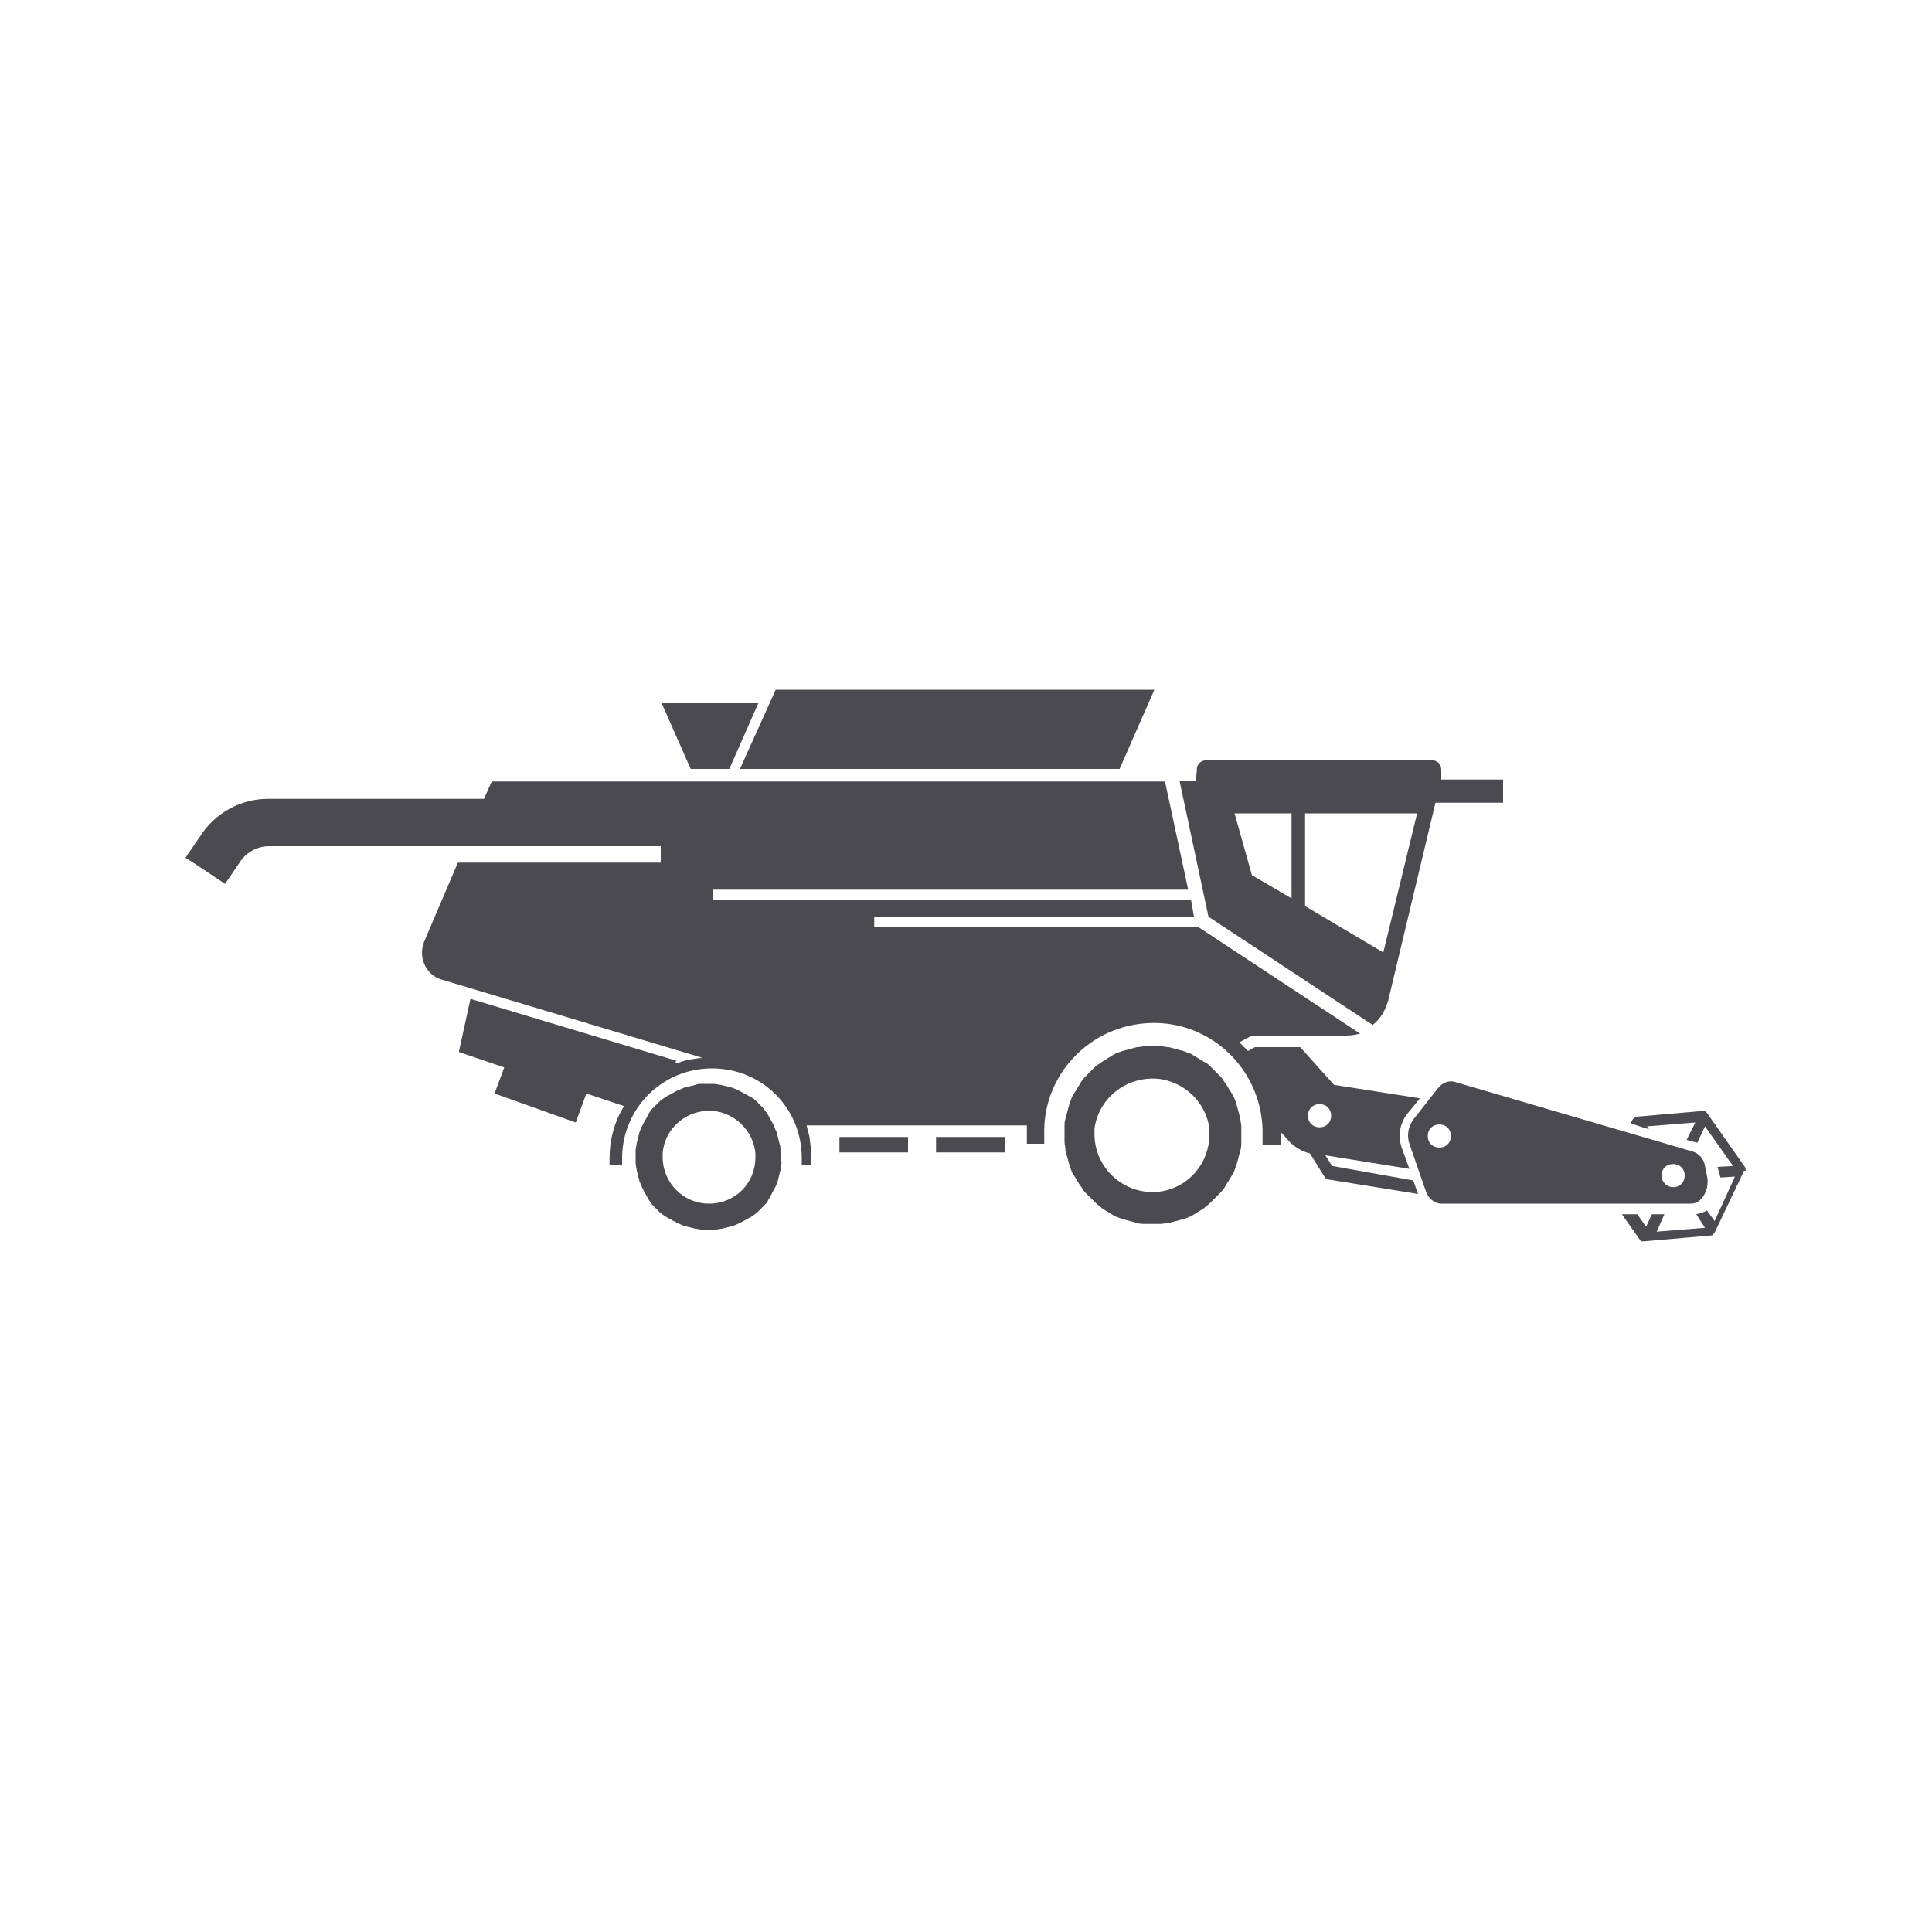 <?xml version="1.0" encoding="utf-8"?>
<!-- Generator: Adobe Illustrator 24.2.1, SVG Export Plug-In . SVG Version: 6.00 Build 0)  -->
<svg version="1.1" id="Layer_1" xmlns="http://www.w3.org/2000/svg" xmlns:xlink="http://www.w3.org/1999/xlink" x="0px" y="0px"
	 viewBox="0 0 200 200" style="enable-background:new 0 0 200 200;" xml:space="preserve">
<style type="text/css">
	.st0{fill:#4A4A50;}
</style>
<path class="st0" d="M180.7,121.2c0,0,0-0.1,0-0.1l0,0c0,0,0-0.1,0-0.1l0,0v-0.1l0,0l-4-5.7l0,0l-0.1-0.1l0,0l-0.1-0.1h-0.1h-0.1
	l-6.9,0.6l0,0h-0.1l0,0l-0.1,0.1l-0.1,0.1l0,0l-0.1,0.1l0,0l-0.2,0.4l1.9,0.6l-0.2-0.3l5-0.4l-0.9,1.8l1.1,0.3l0,0l0.8-1.7l2.9,4.1
	l-1.6,0.1l0.2,0.7c0,0.1,0.1,0.3,0.1,0.4l1.5-0.1l-2.1,4.6l-0.8-1.1c-0.3,0.2-0.7,0.3-1.1,0.4l0.9,1.4l-5,0.4l0.8-1.8H171l-0.6,1.3
	l-0.9-1.3h-1.6l1.9,2.7l0,0l0.1,0.1l0,0h0.1l0,0l0,0h0.1l0,0h0.1l0,0l6.9-0.6l0,0c0,0,0.1,0,0.1,0l0,0c0,0,0.1,0,0.1-0.1
	c0,0,0.1,0,0.1-0.1l0,0l0.1-0.1l0,0l3-6.3l0,0v-0.1C180.5,121.2,180.7,121.2,180.7,121.2z"/>
<path class="st0" d="M137.9,120.7l-0.7-1.1l8.7,1.4l-0.8-2.2c-0.4-1.2-0.2-2.4,0.5-3.4l1.4-1.7l-8.9-1.4l-3.5-3.9h-4.7l-0.7,0.4
	c-0.3-0.3-0.6-0.6-0.9-0.9l1.3-0.7h9.8c0.5,0,1-0.1,1.4-0.2l-16.7-11H90.5v-1.1h33.1l-0.3-1.7H73.8v-1.1H123l-2.4-11.2H50.9
	l-0.8,1.8H27.7c-2.8,0-5.5,1.5-7,3.9l-1.5,2.2l0.8,0.5l3.3,2.2l1.5-2.2c0.6-1,1.8-1.7,3-1.7h40.6v1.7h-21l-3.5,8.2
	c-0.6,1.5,0.1,3.2,1.5,3.8c0.1,0,0.2,0.1,0.3,0.1l27,8.1l0,0c-0.8,0.1-1.7,0.2-2.4,0.5l-0.4,0.1l0.1-0.3l-21.3-6.4l-1.2,5.5l4.7,1.6
	l-1,2.7l8.4,3l1.1-3l3.9,1.3c-1,1.6-1.5,3.5-1.5,5.4v0.7h1.3v-0.7c0-5.1,4.1-9.3,9.3-9.3s9.3,4.1,9.3,9.3v0.7H84v-0.7
	c0-0.7-0.1-1.4-0.2-2.2c-0.1-0.4-0.2-0.8-0.3-1.2h22.8c0,0.3,0,0.7,0,1v0.9h1.8v-0.9c-0.2-6.2,4.7-11.4,11-11.6
	c6.2-0.2,11.4,4.7,11.6,11c0,0.2,0,0.4,0,0.7v0.9h1.9v-0.9c0-0.1,0-0.3,0-0.4l0.9,1c0.6,0.6,1.3,1,2.1,1.2l1.5,2.4
	c0.1,0.2,0.3,0.3,0.4,0.3l9.3,1.5l-0.5-1.4L137.9,120.7z M136.6,114.3c0.7,0,1.2,0.5,1.2,1.2s-0.5,1.2-1.2,1.2s-1.2-0.5-1.2-1.2
	c0,0,0,0,0,0C135.4,114.8,135.9,114.3,136.6,114.3z"/>
<polygon class="st0" points="78.5,72.8 68.5,72.8 71.5,79.6 75.5,79.6 "/>
<polygon class="st0" points="115.9,79.6 119.5,71.4 80.3,71.4 76.6,79.6 "/>
<rect x="86.9" y="117.7" class="st0" width="7.1" height="1.6"/>
<rect x="96.9" y="117.7" class="st0" width="7.1" height="1.6"/>
<path class="st0" d="M128.5,116.6c0-0.3-0.1-0.5-0.1-0.8l-0.4-1.5c-0.1-0.3-0.2-0.6-0.3-0.8l-0.8-1.3c-0.2-0.2-0.3-0.5-0.5-0.7
	l-1.1-1.1c-0.2-0.2-0.4-0.4-0.7-0.5l-1.3-0.8c-0.3-0.1-0.5-0.2-0.8-0.3l-1.5-0.4c-0.3,0-0.6-0.1-0.9-0.1h-1.5
	c-0.3,0-0.6,0.1-0.9,0.1l-1.5,0.4c-0.3,0.1-0.6,0.2-0.8,0.3l-1.3,0.8c-0.2,0.2-0.5,0.3-0.7,0.5l-1.1,1.1c-0.2,0.2-0.4,0.5-0.5,0.7
	l-0.8,1.3c-0.1,0.3-0.2,0.5-0.3,0.8l-0.4,1.5c-0.1,0.3-0.1,0.5-0.1,0.8v1.6c0,0.3,0.1,0.6,0.1,0.9l0.4,1.5c0.1,0.3,0.2,0.6,0.3,0.8
	l0.8,1.3c0.2,0.2,0.3,0.5,0.5,0.7l1.1,1.1c0.2,0.2,0.5,0.4,0.7,0.6l1.3,0.8c0.3,0.1,0.5,0.2,0.8,0.3l1.5,0.4
	c0.3,0.1,0.6,0.1,0.9,0.1h1.5c0.3,0,0.6-0.1,0.9-0.1l1.5-0.4c0.3-0.1,0.6-0.2,0.8-0.3l1.3-0.8c0.2-0.2,0.5-0.4,0.7-0.6l1.1-1.1
	c0.2-0.2,0.4-0.5,0.5-0.7l0.8-1.3c0.1-0.3,0.2-0.5,0.3-0.8l0.4-1.5c0.1-0.3,0.1-0.6,0.1-0.9L128.5,116.6L128.5,116.6z M119.3,123.4
	c-3.3,0-6-2.7-6-6c0-0.2,0-0.4,0-0.6c0.5-3.3,3.5-5.5,6.8-5.1c2.6,0.4,4.7,2.4,5.1,5.1c0,0.2,0,0.4,0,0.6
	C125.2,120.7,122.6,123.4,119.3,123.4z"/>
<path class="st0" d="M80.8,119.1c0-0.2,0-0.4-0.1-0.7l-0.3-1.2c-0.1-0.2-0.2-0.4-0.3-0.7l-0.6-1.1c-0.1-0.2-0.3-0.4-0.4-0.6
	l-0.9-0.9c-0.2-0.2-0.4-0.3-0.6-0.4l-1.1-0.6c-0.2-0.1-0.4-0.2-0.7-0.3l-1.2-0.3c-0.2,0-0.5-0.1-0.7-0.1h-1.2c-0.2,0-0.5,0-0.7,0.1
	l-1.2,0.3c-0.2,0.1-0.4,0.2-0.7,0.3l-1.1,0.6c-0.2,0.1-0.4,0.3-0.6,0.4l-0.9,0.9c-0.2,0.2-0.3,0.4-0.4,0.6l-0.6,1.1
	c-0.1,0.2-0.2,0.4-0.3,0.7l-0.3,1.2c0,0.2-0.1,0.4-0.1,0.7v1.3c0,0.2,0.1,0.5,0.1,0.7l0.3,1.2c0.1,0.2,0.2,0.4,0.3,0.7l0.6,1.1
	c0.1,0.2,0.3,0.4,0.4,0.6l0.9,0.9l0.6,0.4l1.1,0.6l0.7,0.3l1.2,0.3c0.2,0,0.5,0.1,0.7,0.1H74c0.2,0,0.5-0.1,0.7-0.1l1.2-0.3l0.7-0.3
	l1.1-0.6c0.2-0.1,0.4-0.3,0.6-0.4l0.9-0.9c0.2-0.2,0.3-0.4,0.4-0.6l0.6-1.1c0.1-0.2,0.2-0.4,0.3-0.7l0.3-1.2c0-0.2,0.1-0.5,0.1-0.7
	L80.8,119.1L80.8,119.1z M73.4,124.6c-2.7,0-4.8-2.2-4.8-4.8l0,0c0-0.1,0-0.3,0-0.4c0.2-2.7,2.6-4.6,5.2-4.4
	c2.3,0.2,4.2,2.1,4.4,4.4c0,0.2,0,0.3,0,0.4C78.2,122.5,76.1,124.6,73.4,124.6z"/>
<path class="st0" d="M175,124.6c0.5,0,0.9-0.2,1.2-0.6l0,0c0.5-0.6,0.7-1.5,0.5-2.3l-0.2-1c-0.1-0.7-0.6-1.3-1.3-1.5l-24.6-7.2
	c-0.6-0.2-1.3,0.1-1.7,0.6l-2.6,3.3c-0.5,0.7-0.7,1.6-0.4,2.5l1.7,4.9c0.2,0.7,0.9,1.3,1.6,1.3L175,124.6z M173.2,120.5
	c0.7,0,1.2,0.5,1.2,1.2s-0.5,1.2-1.2,1.2c-0.6,0-1.2-0.5-1.2-1.2C172,121,172.5,120.5,173.2,120.5
	C173.2,120.5,173.2,120.5,173.2,120.5L173.2,120.5z M149,116.4c0.7,0,1.2,0.5,1.2,1.2s-0.5,1.2-1.2,1.2c-0.7,0-1.2-0.5-1.2-1.2v0
	C147.8,116.9,148.3,116.4,149,116.4z"/>
<path class="st0" d="M123.8,80.8h-1.7l3,14.1l17,11.2c0.8-0.6,1.3-1.5,1.6-2.5l4.9-20.5h7v-2.4h-6.4v-1c0-0.6-0.4-1-1-1h-23.3
	c-0.5,0-0.9,0.3-1,0.8c0,0.1,0,0.1,0,0.2L123.8,80.8z M127.8,84.2h5.9V93l-4.1-2.4L127.8,84.2z M143.2,98.6l-8.1-4.8v-9.6h11.6
	L143.2,98.6z"/>
</svg>
